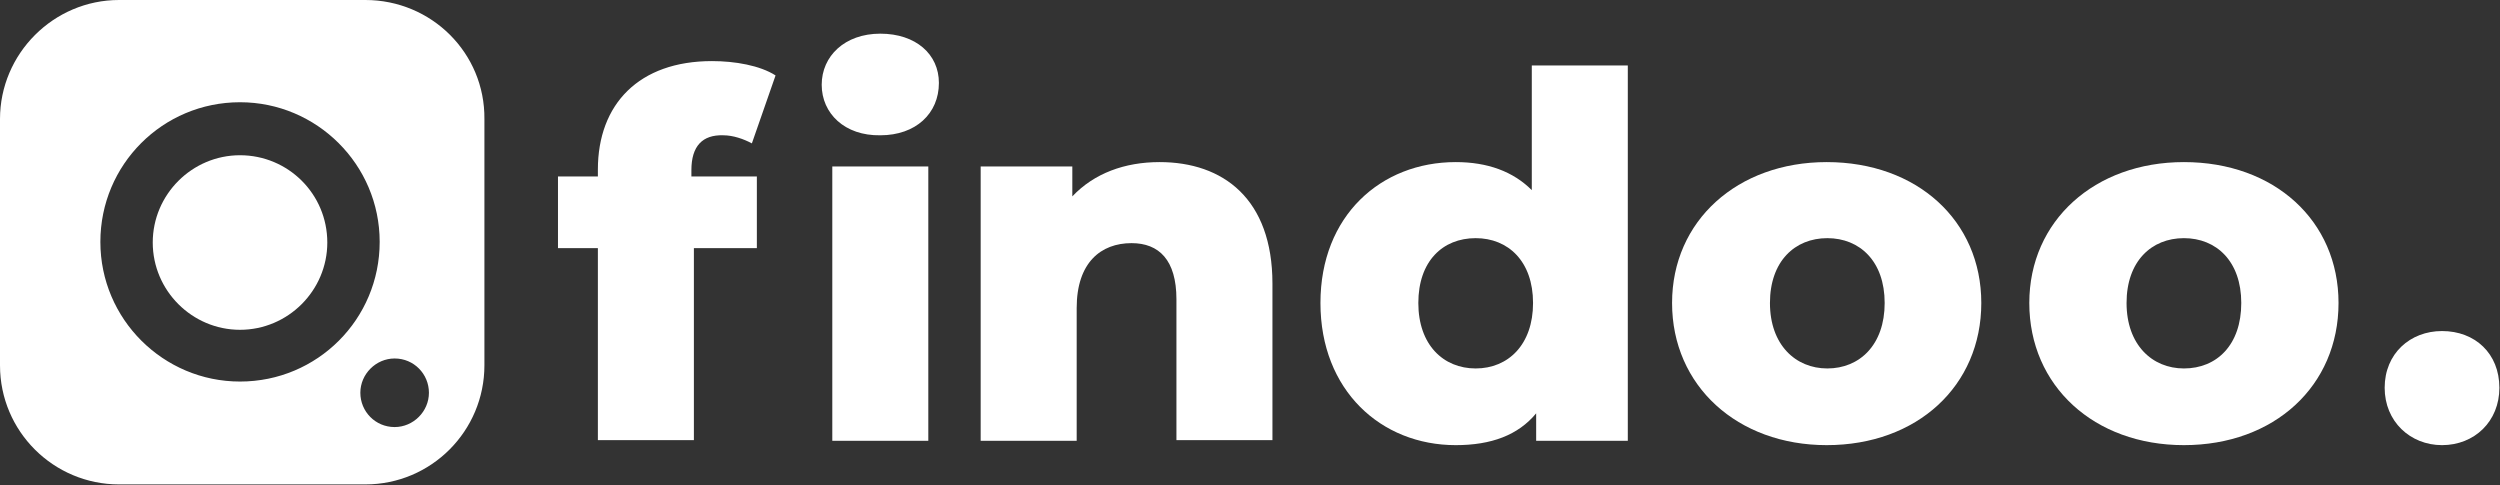 <svg version="1.1" id="Ebene_1" xmlns="http://www.w3.org/2000/svg" x="0" y="0" viewBox="0 0 401 77.8" xml:space="preserve"><rect x="0" y="0" width="401" height="77.8" fill="#333333" stroke="none"/><style>.st0{fill:#fff}.st1{enable-background:new}</style><path class="st0" d="M58.6 0H19.1C8.6 0 0 8.6 0 19.1v39.5c0 10.6 8.6 19.1 19.1 19.1h39.5c10.6 0 19.1-8.6 19.1-19.1V19.1C77.8 8.5 69.2 0 58.6 0zM38.5 61.2c-12.3 0-22.4-10-22.4-22.4s10-22.4 22.4-22.4c12.3 0 22.4 10 22.4 22.4s-10 22.4-22.4 22.4zm24.8 7.3c-3.1 0-5.5-2.5-5.5-5.5s2.5-5.5 5.5-5.5c3.1 0 5.5 2.5 5.5 5.5s-2.5 5.5-5.5 5.5z"/><path class="st0" d="M38.5 24.9c-7.7 0-14 6.3-14 14s6.3 14 14 14 14-6.3 14-14c0-7.8-6.3-14-14-14z"/><g class="st1"><path class="st0" d="M110.9 27.3v1h10.5v11.5h-10.1v30.8H95.9V39.8h-6.4V28.3h6.4v-1.1c0-10.5 6.6-17.4 18.3-17.4 3.7 0 7.7.7 10.2 2.3L120.6 23c-1.3-.7-3-1.3-4.6-1.3-3.3-.1-5.1 1.7-5.1 5.6zm20.9-13.7c0-4.6 3.7-8.2 9.4-8.2s9.4 3.3 9.4 7.9c0 4.9-3.7 8.4-9.4 8.4-5.7.1-9.4-3.5-9.4-8.1zm1.7 13.1h15.4v44h-15.4v-44z"/></g><g class="st1"><path class="st0" d="M204.1 45.5v25.1h-15.4V48c0-6.3-2.8-9-7.2-9-4.9 0-8.8 3.1-8.8 10.4v21.3h-15.4v-44H172v4.8c3.5-3.7 8.4-5.5 14-5.5 10.2 0 18.1 5.9 18.1 19.5z"/></g><g class="st1"><path class="st0" d="M261.1 10.5v60.2h-14.7v-4.4c-2.9 3.5-7.2 5.1-12.9 5.1-12 0-21.7-8.8-21.7-22.8S221.5 26 233.5 26c5.1 0 9.2 1.5 12.2 4.5v-20h15.4zm-15.2 38.1c0-6.7-4-10.4-9.2-10.4-5.3 0-9.2 3.7-9.2 10.4s4 10.5 9.2 10.5c5.2 0 9.2-3.8 9.2-10.5z"/></g><g class="st1"><path class="st0" d="M268.2 48.6c0-13.2 10.5-22.6 24.8-22.6 14.5 0 24.8 9.4 24.8 22.6 0 13.3-10.3 22.8-24.8 22.8-14.3 0-24.8-9.5-24.8-22.8zm34.1 0c0-6.7-4-10.4-9.2-10.4-5.2 0-9.2 3.7-9.2 10.4s4.1 10.5 9.2 10.5c5.2 0 9.2-3.8 9.2-10.5z"/></g><g class="st1"><path class="st0" d="M325.5 48.6c0-13.2 10.5-22.6 24.8-22.6 14.5 0 24.8 9.4 24.8 22.6 0 13.3-10.3 22.8-24.8 22.8-14.4 0-24.8-9.5-24.8-22.8zm34 0c0-6.7-4-10.4-9.2-10.4-5.2 0-9.2 3.7-9.2 10.4s4.1 10.5 9.2 10.5c5.3 0 9.2-3.8 9.2-10.5z"/></g><g class="st1"><path class="st0" d="M382.5 62.2c0-5.5 4.1-9.1 9.2-9.1 5.3 0 9.2 3.6 9.2 9.1 0 5.4-4 9.2-9.2 9.2-5.1 0-9.2-3.8-9.2-9.2z"/></g></svg>